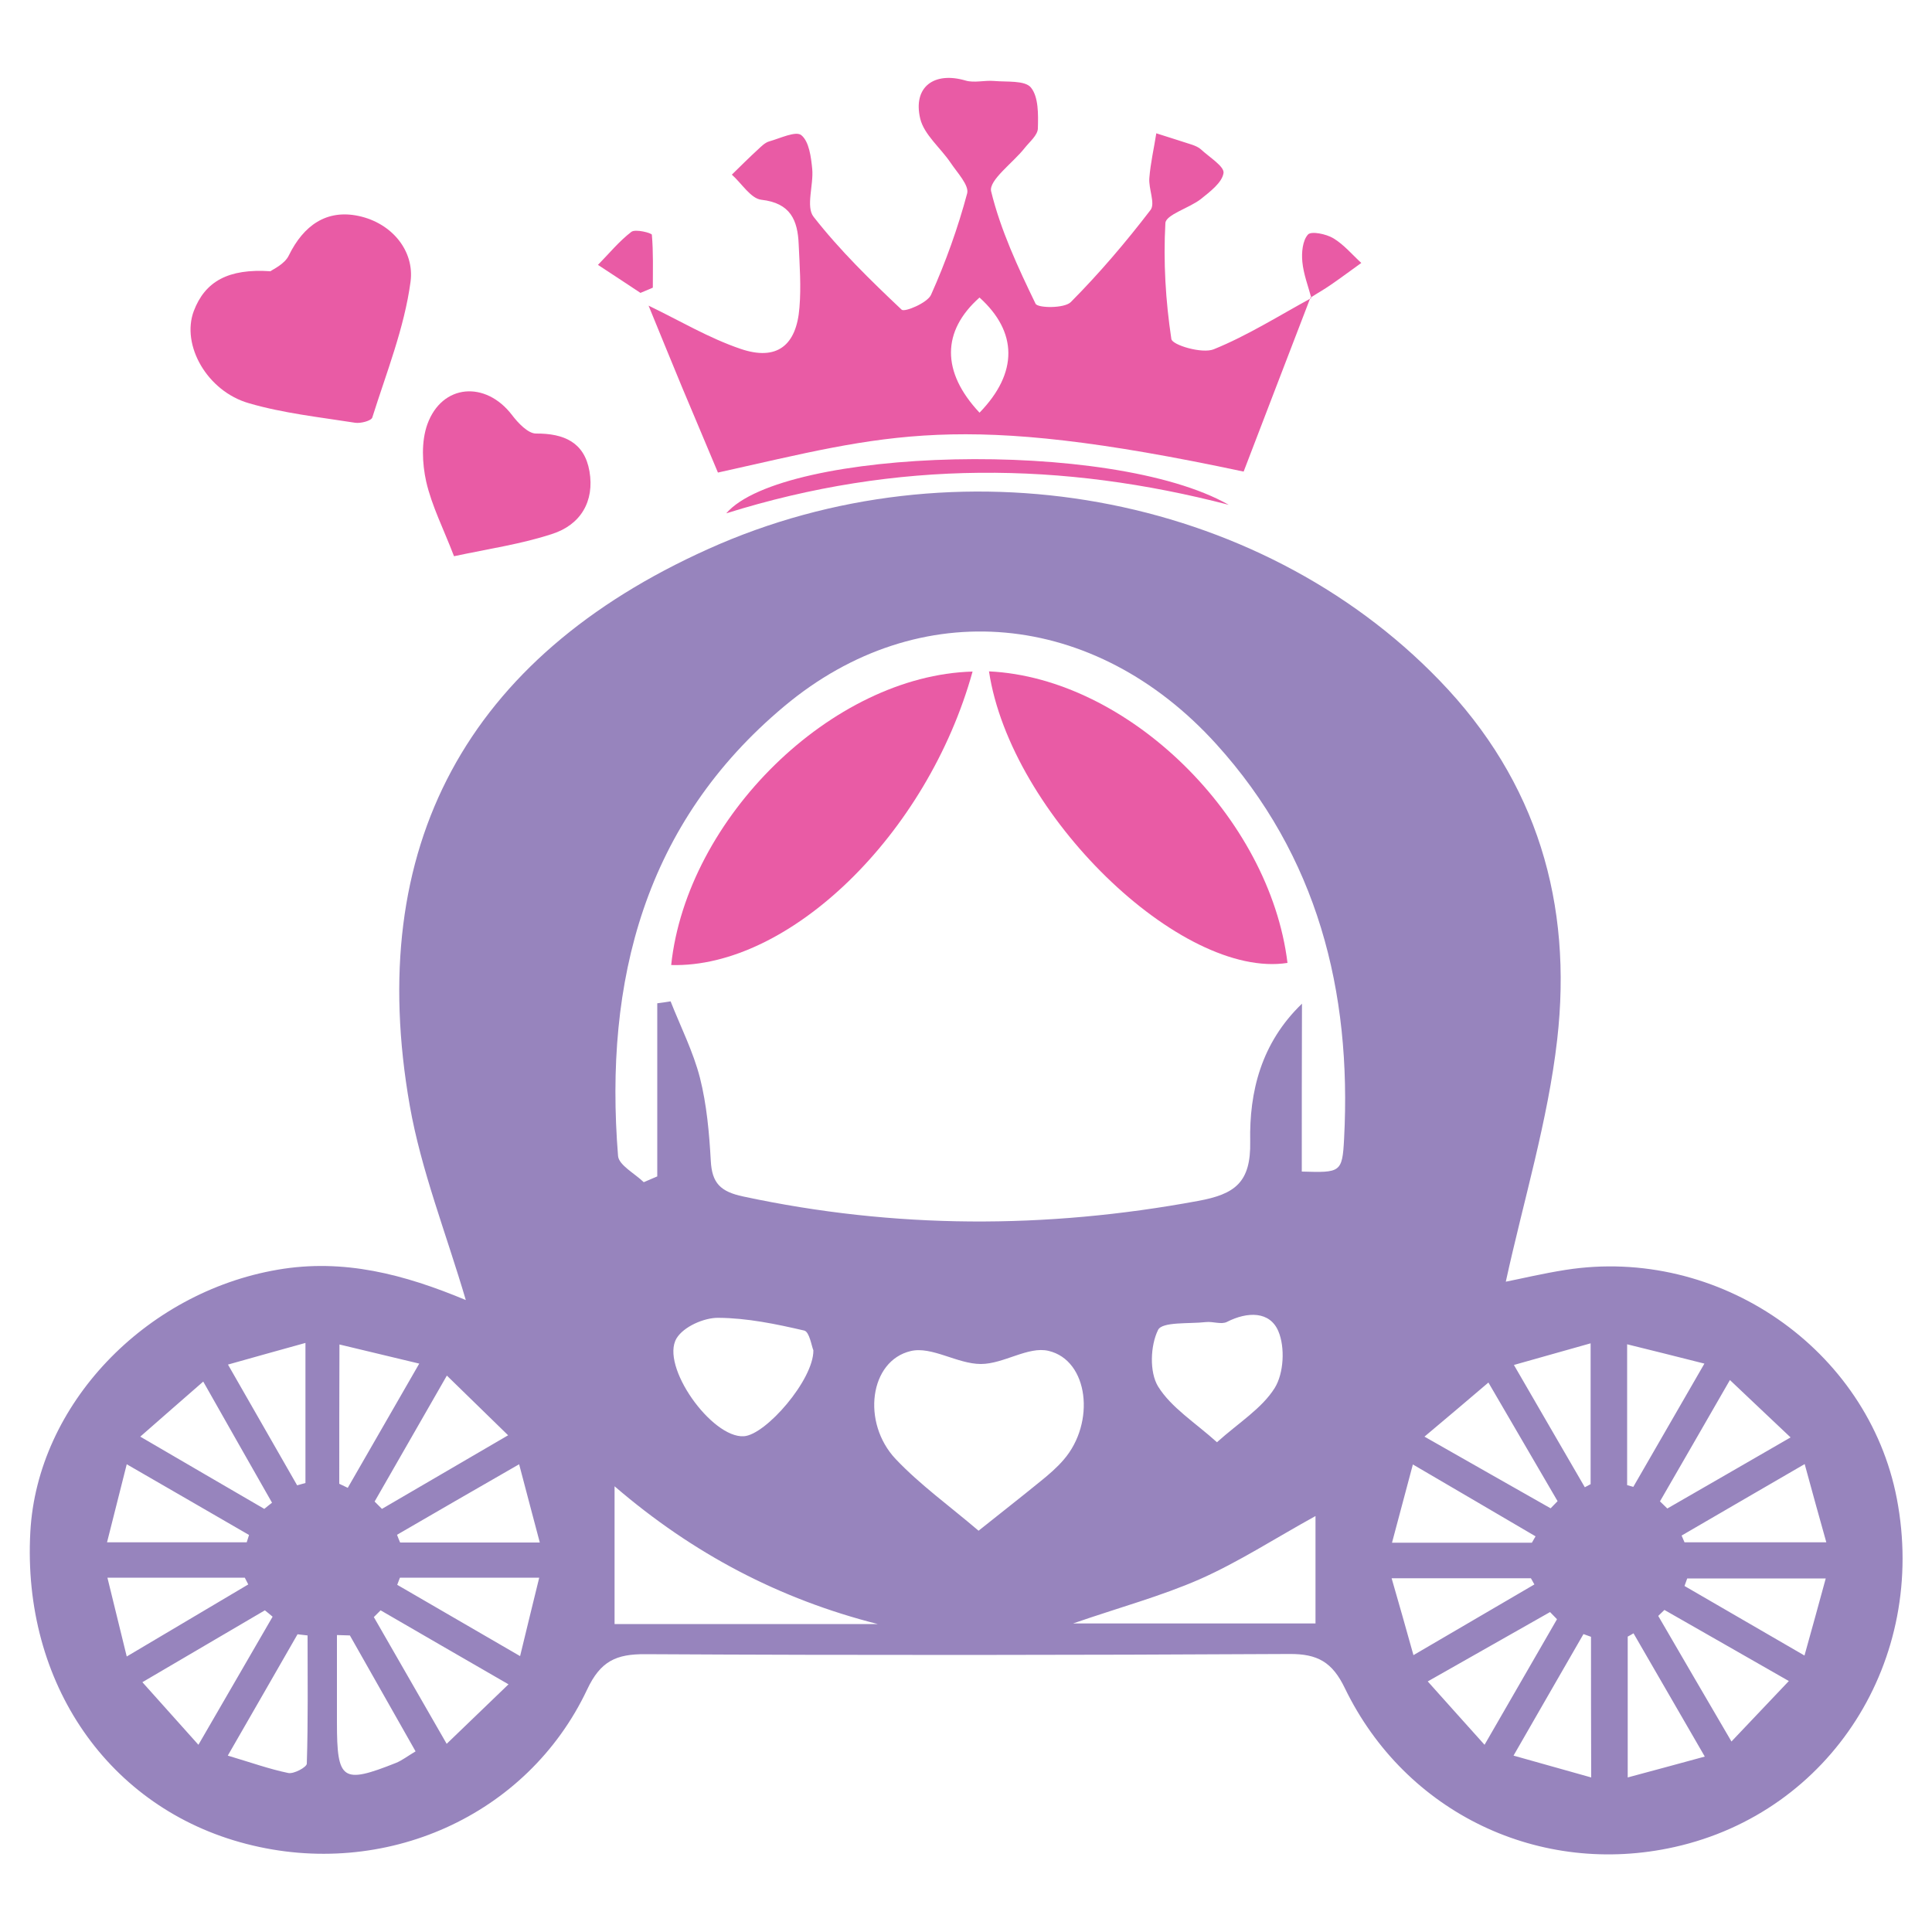 <?xml version="1.0" encoding="utf-8"?>
<!-- Generator: Adobe Illustrator 27.9.0, SVG Export Plug-In . SVG Version: 6.00 Build 0)  -->
<svg version="1.1" id="Слой_1" xmlns="http://www.w3.org/2000/svg" xmlns:xlink="http://www.w3.org/1999/xlink" x="0px" y="0px"
	 viewBox="0 0 1000 1000" style="enable-background:new 0 0 1000 1000;" xml:space="preserve">
<style type="text/css">
	.st0{fill:#9784BD;}
	.st1{fill:#E95BA5;}
</style>
<g>
	<path class="st0" d="M241.1,672.9c-10.3-34.9-23.1-67.1-29-100.6c-23.6-134.2,29.7-232,154.4-288.1
		c128.4-57.9,284.6-29.3,378.5,67.9c50.8,52.5,69,115.8,61,186c-4.8,42-17.4,83.2-26.6,125.3c8.1-1.6,19.4-4.3,30.9-6.1
		c79.3-12.5,156.6,40.9,171.5,118.4c16,83.5-34.2,162.2-115,180.3c-69.6,15.6-139.3-17.4-170.7-82.2c-6.5-13.5-14.1-17.8-28.7-17.7
		c-111.1,0.6-222.2,0.7-333.4,0.1c-15.1-0.1-23.2,3.6-30.1,18.3c-31,65.6-105,98.4-176.4,79.9C56.2,936,11.4,871.2,15.7,792.9
		c3.6-65.8,59.3-123.9,128-135.7C177.9,651.3,209.2,659.6,241.1,672.9z M673.8,606.4c20,0.6,21,0.6,21.9-17
		c4-76.4-13.8-146.5-66.2-204.3c-62.7-69.2-153.7-78-223.5-19.6c-72.3,60.4-93.4,142.1-86.1,232.8c0.4,4.8,8.7,9.1,13.3,13.6
		c2.3-1,4.7-2,7-3c0-29.9,0-59.7,0-89.6c2.3-0.3,4.6-0.6,6.9-1c5.2,13.2,11.7,26,15.2,39.6c3.5,13.9,4.8,28.5,5.6,42.9
		c0.6,11.6,5,16,16.8,18.5c78.4,16.8,156.6,16.9,235.4,2.3c19.1-3.5,27.4-9.5,27-30.8c-0.5-25.6,5.6-50.9,26.8-71.3
		C673.8,548.1,673.8,576.6,673.8,606.4z M506.5,792.3c11.5-9.2,21.9-17.3,32.2-25.7c4.2-3.4,8.4-7,11.9-11.1
		c16.5-19.1,12.9-51.4-7.9-56.3c-10.5-2.5-23.2,6.8-35,6.8c-12.2,0-25.4-9.3-36.3-6.7c-21.3,5-25.6,37-7.8,55.9
		C476.2,768.5,491.5,779.5,506.5,792.3z M318.1,840.6c47,0,91.6,0,136.2,0c-50.8-12.9-95.5-36.3-136.2-71.3
		C318.1,794.9,318.1,816.8,318.1,840.6z M421,698.9c-0.9-2-2-9.5-4.7-10.2c-14.6-3.4-29.6-6.5-44.5-6.6c-7.4-0.1-18,4.6-21.6,10.6
		c-8.6,14.2,18.1,51.7,34.8,50.7C396.4,742.7,421.2,714.1,421,698.9z M555.4,840.3c44.1,0,85.1,0,125.5,0c0-19.4,0-36.6,0-55.6
		c-21.2,11.7-39.8,23.8-59.9,32.7C600.9,826.2,579.4,832,555.4,840.3z M629.9,746.5c11.2-10.1,23.2-17.4,29.9-28.1
		c4.7-7.6,5.4-21,1.9-29.3c-4.4-10.5-16-10.3-26.6-4.9c-2.9,1.5-7.3-0.3-10.9,0.1c-8.7,1-22.7-0.3-24.8,4.1c-4,8.1-4.5,21.8,0,29.2
		C606.2,728.6,618.6,736.3,629.9,746.5z M175.6,768c1.5,0.7,2.9,1.4,4.4,2.1c11.7-20.3,23.4-40.7,37-64.3
		c-15.4-3.7-27.4-6.6-41.3-9.9C175.6,722.6,175.6,745.3,175.6,768z M117.9,908.7c12.1,3.6,21.6,7,31.3,9c2.9,0.6,9.5-3,9.6-4.8
		c0.7-22.1,0.4-44.3,0.4-66.4c-1.7-0.2-3.4-0.4-5.2-0.6C142.5,865.9,131,886,117.9,908.7z M158.1,695.1
		c-14.2,3.9-25.8,7.2-40.1,11.2c13,22.7,24.4,42.6,35.8,62.5c1.4-0.4,2.9-0.8,4.3-1.2C158.1,744.8,158.1,722.1,158.1,695.1z
		 M181.1,846.5c-2.2-0.1-4.5-0.1-6.7-0.2c0,15.1,0,30.2,0,45.4c0,29.9,2.8,31.8,30.5,20.8c3.2-1.3,6-3.5,10.2-6
		C203.5,886,192.3,866.3,181.1,846.5z M861.5,833.3c-1.1,1-2.1,2.1-3.2,3.1c12,20.6,24,41.3,37.9,65c11.1-11.7,19.7-20.8,29.7-31.3
		C902.2,856.6,881.9,844.9,861.5,833.3z M197,833.5c-1.2,1.2-2.3,2.3-3.5,3.5c11.7,20.4,23.4,40.7,37.7,65.6
		c11.5-11.1,20.6-19.8,32-30.8C237.5,857,217.2,845.2,197,833.5z M141.1,836.8c-1.3-1.1-2.6-2.2-4-3.3
		c-20.3,11.9-40.6,23.8-63.4,37.2c10.4,11.6,18.5,20.7,29,32.4C117.4,877.7,129.3,857.2,141.1,836.8z M859.2,777.1
		c1.3,1.2,2.5,2.5,3.8,3.7c20.4-11.7,40.7-23.5,63.8-36.8c-11.8-11.1-20.6-19.5-31.4-29.7C882.3,737,870.8,757.1,859.2,777.1z
		 M737.3,743.6c25.7,14.6,45.5,25.9,65.3,37.1c1.2-1.2,2.4-2.5,3.6-3.7c-11.7-20.1-23.4-40.1-35.8-61.4
		C758.9,725.4,749.7,733.2,737.3,743.6z M739,870.3c10.9,12.1,18.9,21.2,29.4,32.8c14.6-25.3,26-45.1,37.5-65
		c-1.2-1.2-2.4-2.5-3.6-3.7C782.3,845.7,762.4,857,739,870.3z M934.1,757.8c-23.2,13.5-43.5,25.2-63.7,37c0.5,1.2,1,2.3,1.5,3.5
		c23.5,0,46.9,0,73.4,0C941.4,784.5,938.2,772.8,934.1,757.8z M136.8,781c1.3-1.1,2.6-2.1,4-3.2c-11.7-20.5-23.3-41-35.6-62.7
		c-11.8,10.3-21,18.3-32.6,28.5C96.8,757.7,116.8,769.4,136.8,781z M231.3,712c-14.6,25.5-26,45.4-37.4,65.2
		c1.3,1.3,2.5,2.5,3.8,3.8c20.1-11.7,40.2-23.5,65.3-38.1C251.5,731.7,242.8,723.2,231.3,712z M792.9,798.5c0.6-1.1,1.3-2.2,1.9-3.3
		c-20.2-11.9-40.5-23.7-63.5-37.2c-4.1,15.3-7.2,27-10.8,40.5C746.6,798.5,769.8,798.5,792.9,798.5z M55.4,798.3
		c26.7,0,49.5,0,72.3,0c0.4-1.3,0.8-2.5,1.2-3.8c-20.1-11.6-40.2-23.3-63.3-36.6C61.8,773.1,58.8,784.9,55.4,798.3z M205.5,794.4
		c0.5,1.3,1,2.7,1.6,4c22.9,0,45.8,0,72.3,0c-3.7-13.8-6.8-25.8-10.7-40.5C245,771.5,225.3,782.9,205.5,794.4z M882.4,909.2
		c-13.6-23.5-25.3-43.7-36.9-63.8c-1,0.6-2,1.2-3,1.7c0,23.4,0,46.8,0,72.9C856,916.4,867.3,913.3,882.4,909.2z M882.2,705.8
		c-15.4-3.9-27-6.8-40-10c0,26.4,0,49.7,0,72.9c1.1,0.3,2.1,0.6,3.2,0.9C856.8,749.8,868.3,729.9,882.2,705.8z M279.1,816.6
		c-26.1,0-49.1,0-72.1,0c-0.5,1.2-0.9,2.5-1.4,3.7c20.2,11.7,40.3,23.4,63.6,36.9C272.9,841.8,275.8,830.1,279.1,816.6z
		 M823.5,847.2c-1.3-0.5-2.6-0.9-3.9-1.4c-11.5,19.9-22.9,39.8-36.2,62.9c14.3,4,26.2,7.4,40.2,11.3
		C823.5,893.4,823.5,870.3,823.5,847.2z M783.6,706.5c13.4,23.1,25,43.2,36.7,63.3c1-0.5,2-1.1,3-1.6c0-23.3,0-46.5,0-72.9
		C809.7,699.1,798.1,702.4,783.6,706.5z M945,817c-26,0-48.8,0-71.7,0c-0.5,1.3-0.9,2.6-1.4,3.9c19.7,11.4,39.4,22.8,62.1,36
		C938.1,842.2,941.3,830.6,945,817z M731.6,856.7c22.9-13.4,42.8-25,62.6-36.6c-0.6-1.1-1.2-2.1-1.8-3.2c-23.1,0-46.1,0-72.1,0
		C724.3,830.8,727.6,842.3,731.6,856.7z M65.6,857.4c23.8-14.1,43.3-25.7,62.9-37.3c-0.6-1.2-1.2-2.4-1.8-3.5c-22.6,0-45.3,0-71.1,0
		C58.9,830.2,61.8,842,65.6,857.4z"/>
	<path class="st1" d="M678.3,154c-11.6,30.2-23.2,60.3-34.6,90.1c-148.7-31.7-183.4-19.2-272.1,0.5c-6-14.4-12.3-29.2-18.5-44
		c-6-14.4-11.8-28.8-17.4-42.4c16,7.7,31.2,16.8,47.7,22.4c18.6,6.3,28.9-1.6,30.4-21.5c0.9-10.8,0.1-21.7-0.4-32.6
		c-0.5-12.5-4.2-21.4-19.3-23.1c-5.5-0.6-10.2-8.5-15.3-13c4.5-4.4,9-8.9,13.6-13.1c1.7-1.6,3.6-3.5,5.7-4.1
		c5.7-1.6,13.9-5.6,16.7-3.2c4,3.3,5,11.3,5.6,17.4c0.8,8.3-3.4,19.6,0.7,24.8c13.6,17.4,29.5,32.9,45.6,48.1
		c1.5,1.4,13.3-3.5,15.2-7.7c7.6-17,13.9-34.6,18.7-52.5c1.1-4.2-5.2-10.8-8.6-15.9c-5.2-7.7-13.7-14.5-15.7-22.8
		c-3.9-16.5,7.3-24.5,23.5-19.7c4.5,1.3,9.7-0.2,14.6,0.2c6.7,0.6,16.1-0.4,19.2,3.4c4,4.9,3.8,14,3.6,21.2
		c-0.1,3.5-4.3,6.9-6.9,10.2c-6,7.6-18.6,16.6-17.3,22.3c4.9,20.1,13.9,39.4,23,58.2c1.1,2.3,14.8,2.5,18.2-0.8
		c14.8-14.9,28.5-31,41.3-47.7c2.6-3.4-1.1-11-0.6-16.6c0.6-7.7,2.4-15.4,3.6-23.1c6.2,2,12.4,3.9,18.5,5.9c1.7,0.6,3.4,1.3,4.7,2.5
		c4.3,4,12,8.7,11.6,12.1c-0.7,5-7,9.7-11.7,13.5c-6,4.7-18.2,8.1-18.4,12.5c-1.1,20,0.1,40.2,3.1,60c0.5,3.1,15.9,7.7,21.9,5.3
		c17.5-7.1,33.8-17.4,50.5-26.5C678.8,154.4,678.3,154,678.3,154z M507,213.6c20.1-20.7,19.7-41.8,0-59.6
		C487.4,171.4,487.2,192.5,507,213.6z"/>
	<path class="st1" d="M140,140.4c1.2-1,7.3-3.6,9.5-8.2c7.6-15.5,19.5-24,36.2-20.4c17.2,3.7,28.9,18.1,26.8,34
		c-3.2,23.9-12.5,47.1-19.8,70.3c-0.5,1.7-6.1,3.2-9,2.7c-18.4-2.9-37.1-4.9-54.9-10.1c-21.6-6.2-35.1-30.1-28.5-47.7
		C106.1,145.7,118.1,138.9,140,140.4z"/>
	<path class="st1" d="M235,287.9c-5.4-14.1-11.5-26-14.4-38.6c-2.1-9.5-2.6-20.8,0.6-29.7c7.6-21,30.2-22.6,43.8-4.8
		c3.1,4.1,8.3,9.6,12.4,9.6c14.6-0.1,25.1,4.6,27.7,19.5c2.7,15.6-4.6,27.8-19.4,32.5C269.9,281.6,253.2,284,235,287.9z"/>
	<path class="st1" d="M636,261.3c-85.9-22.3-171.4-23.4-260.1,4.4C405.1,231.8,575.1,226.6,636,261.3z"/>
	<path class="st1" d="M331.5,151.6c-7.3-4.8-14.6-9.7-22-14.5c5.7-5.8,10.9-12.2,17.3-17.1c2.1-1.6,10.5,0.6,10.6,1.5
		c0.8,9.1,0.5,18.2,0.5,27.4C335.8,149.8,333.7,150.7,331.5,151.6z"/>
	<path class="st1" d="M678.8,154.4c-1.7-6.3-4.1-12.5-4.7-18.8c-0.5-4.8,0.1-11.1,2.9-14.2c1.7-1.9,9.4-0.3,13.1,1.9
		c5.5,3.3,9.8,8.5,14.5,12.8c-5.3,3.8-10.5,7.7-15.9,11.4c-3.3,2.3-6.9,4.3-10.3,6.5C678.3,154,678.8,154.4,678.8,154.4z"/>
	<path class="st1" d="M511.9,347.5c72.1,3.4,145.3,75.5,154.5,150.9C611.3,507,523.1,421.6,511.9,347.5z"/>
	<path class="st1" d="M503.4,347.6c-23.4,84.4-94.9,153.6-156,151.9C355.5,423.4,430.7,349.6,503.4,347.6z"/>
</g>
</svg>
